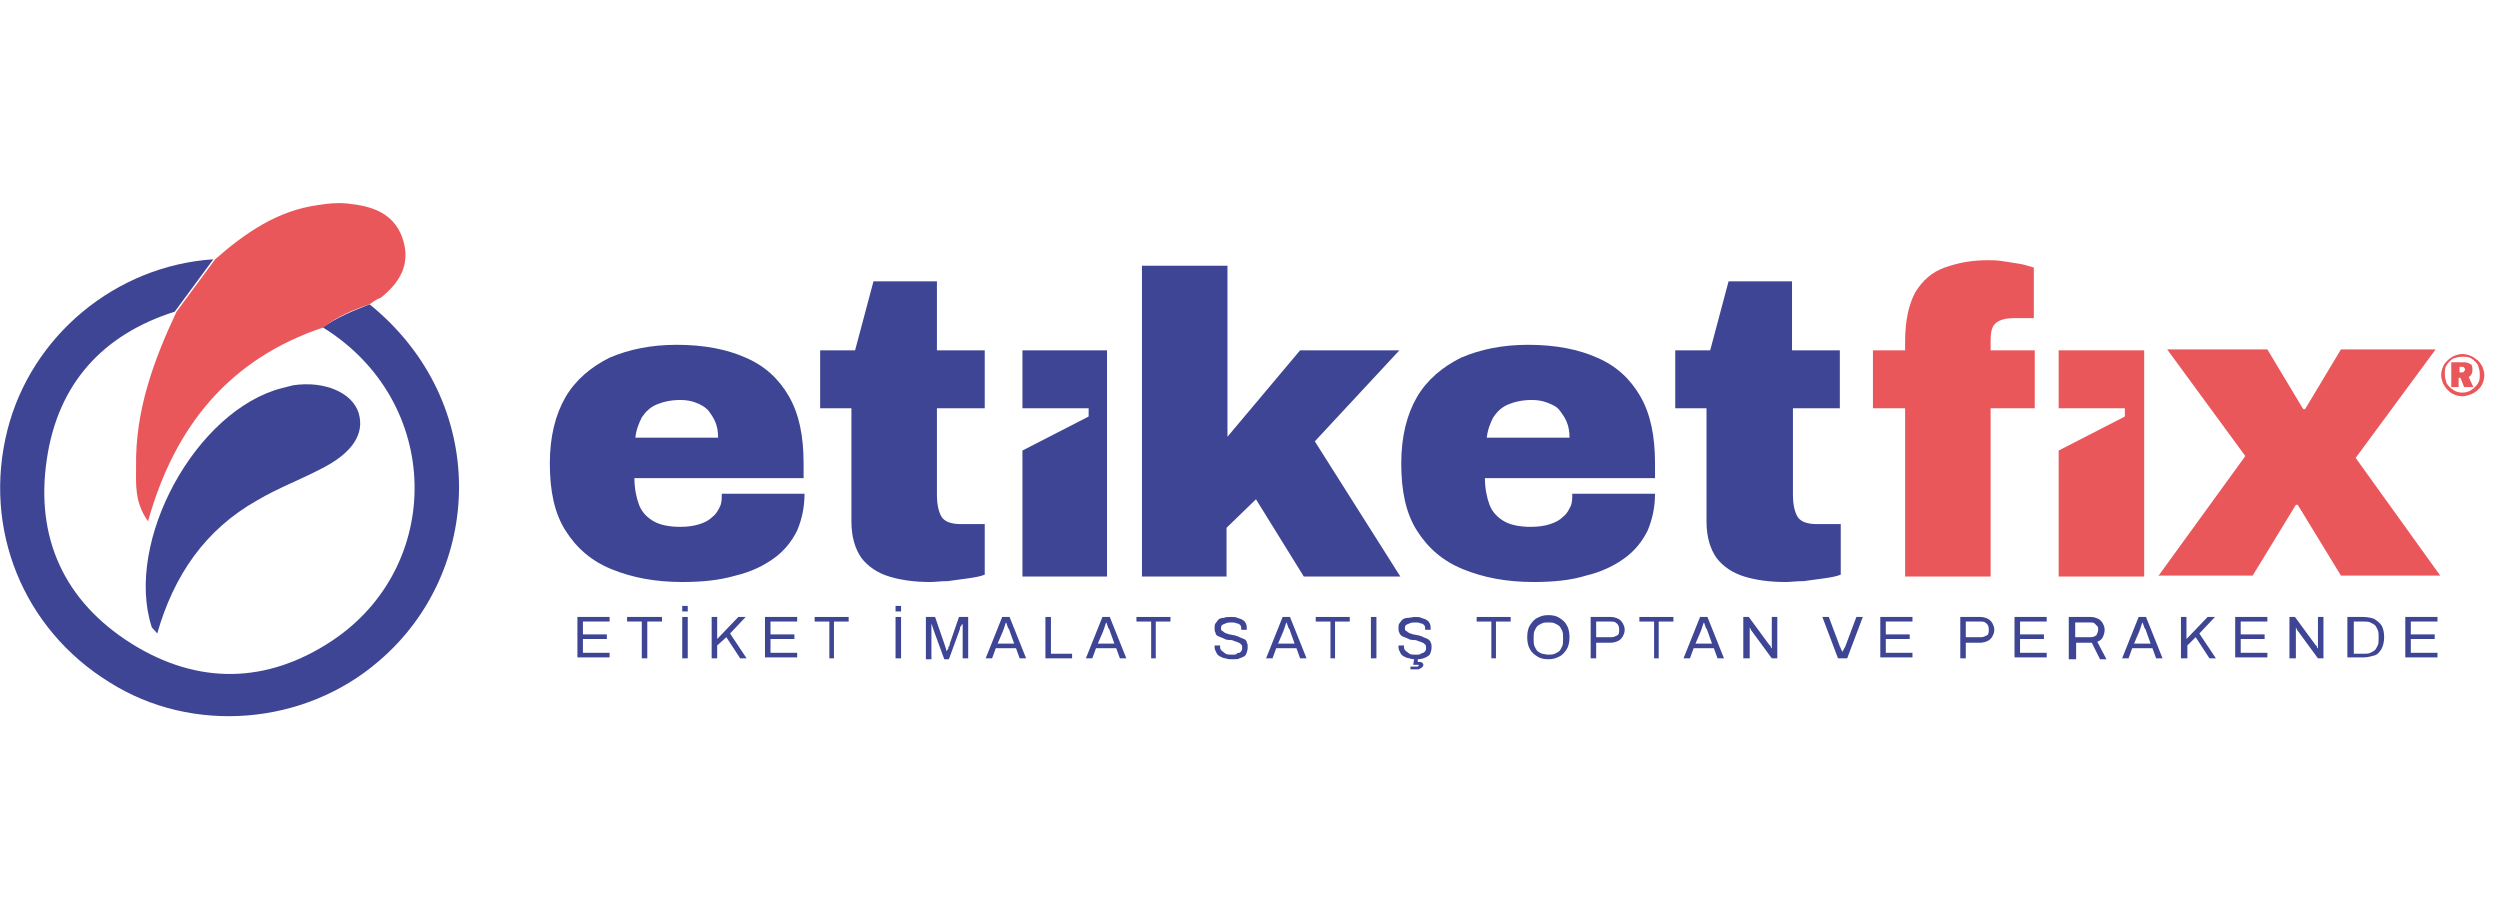 <?xml version="1.0" encoding="utf-8"?>
<!-- Generator: Adobe Illustrator 27.9.0, SVG Export Plug-In . SVG Version: 6.00 Build 0)  -->
<svg version="1.1" id="katman_1" xmlns="http://www.w3.org/2000/svg" xmlns:xlink="http://www.w3.org/1999/xlink" x="0px" y="0px"
	 viewBox="0 0 271.9 100" style="enable-background:new 0 0 271.9 100;" xml:space="preserve">
<style type="text/css">
	.st0{fill:#3E4595;}
	.st1{fill:#EA575B;}
</style>
<g>
	<g>
		<path class="st0" d="M40.2,33.1c13.2,10.7,12.4,29.1,1,38.8c-8.1,7-20.3,8-29.3,2.3C2.5,68.4-1.9,57.5,0.8,46.8
			c2.6-10.3,11.8-17.9,22.4-18.6c-1.4,1.9-2.8,3.8-4.2,5.7c-7.9,2.5-12.7,7.9-13.9,16C3.8,58.5,7,65.4,14.3,70
			c7.2,4.5,14.7,4.4,21.8-0.3c12.2-8.1,12.1-26-1-34.1C36.7,34.5,38.4,33.8,40.2,33.1z"/>
		<path class="st1" d="M40.2,33.1c-1.8,0.6-3.5,1.3-5,2.5C25,39,19,46.3,16.1,56.7c-1.5-2.1-1.3-4.1-1.3-6c-0.1-6,1.9-11.5,4.4-16.8
			c1.4-1.9,2.8-3.8,4.2-5.7c3.3-2.9,6.8-5.3,11.2-5.9c1.2-0.2,2.5-0.3,3.7-0.1c2.5,0.3,4.8,1.2,5.6,4.1c0.7,2.6-0.5,4.5-2.5,6.1
			C40.8,32.6,40.5,32.9,40.2,33.1z"/>
		<path class="st0" d="M17.1,68.9c-0.3-0.4-0.5-0.5-0.6-0.7c-3-9.3,4.8-23.6,14.2-26c0.4-0.1,0.8-0.2,1.2-0.3c3.4-0.5,6.4,0.8,7.1,3
			c0.7,2.3-0.7,4.4-4.1,6.1c-2.3,1.2-4.7,2.1-6.9,3.4C22.3,57.6,18.9,62.6,17.1,68.9z"/>
	</g>
	<path class="st0" d="M74.2,63.3c-3,0-5.5-0.5-7.7-1.4c-2.2-0.9-3.8-2.3-5-4.2c-1.2-1.9-1.7-4.3-1.7-7.3c0-2.9,0.6-5.3,1.7-7.2
		c1.1-1.9,2.8-3.3,4.8-4.3c2.1-0.9,4.5-1.4,7.3-1.4c3,0,5.5,0.5,7.5,1.4c2.1,0.9,3.6,2.3,4.7,4.2c1.1,1.9,1.6,4.3,1.6,7.3V52H69
		c0,1.1,0.2,2.1,0.5,2.9c0.3,0.8,0.9,1.4,1.6,1.8c0.7,0.4,1.7,0.6,2.9,0.6c0.8,0,1.5-0.1,2.1-0.3c0.6-0.2,1-0.4,1.4-0.8
		c0.4-0.3,0.6-0.7,0.8-1.1c0.2-0.4,0.2-0.9,0.2-1.4h9c0,1.5-0.3,2.8-0.8,4c-0.6,1.2-1.4,2.2-2.5,3s-2.5,1.5-4.2,1.9
		C78.3,63.1,76.4,63.3,74.2,63.3z M69.1,47.6h9c0-0.7-0.1-1.2-0.3-1.7c-0.2-0.5-0.5-0.9-0.8-1.3c-0.4-0.4-0.8-0.6-1.3-0.8
		s-1.1-0.3-1.7-0.3c-1,0-1.9,0.2-2.6,0.5c-0.7,0.3-1.2,0.8-1.6,1.4C69.5,46,69.2,46.7,69.1,47.6z"/>
	<path class="st0" d="M101.2,63.3c-1.7,0-3.2-0.2-4.5-0.6c-1.3-0.4-2.3-1.1-3-2c-0.7-1-1.1-2.3-1.1-4V44.4h-3.4v-6.3H93l2-7.5h6.9
		v7.5h5.2v6.3h-5.2v9.4c0,1.1,0.2,1.9,0.5,2.4c0.3,0.5,1,0.8,2.1,0.8h2.6v5.5c-0.5,0.2-1.1,0.3-1.8,0.4c-0.7,0.1-1.5,0.2-2.2,0.3
		C102.4,63.2,101.7,63.3,101.2,63.3z"/>
	<path class="st0" d="M124.2,62.7V28.9h9.3v18.6l7.9-9.4h10.8L143,48l9.3,14.7h-10.5l-5.2-8.4l-3.2,3.1v5.3H124.2z"/>
	<path class="st0" d="M166.8,63.3c-3,0-5.5-0.5-7.7-1.4c-2.2-0.9-3.8-2.3-5-4.2c-1.2-1.9-1.7-4.3-1.7-7.3c0-2.9,0.6-5.3,1.7-7.2
		c1.1-1.9,2.8-3.3,4.8-4.3c2.1-0.9,4.5-1.4,7.3-1.4c3,0,5.5,0.5,7.5,1.4c2.1,0.9,3.6,2.3,4.7,4.2c1.1,1.9,1.6,4.3,1.6,7.3V52h-18.5
		c0,1.1,0.2,2.1,0.5,2.9c0.3,0.8,0.9,1.4,1.6,1.8c0.7,0.4,1.7,0.6,2.9,0.6c0.8,0,1.5-0.1,2.1-0.3c0.6-0.2,1-0.4,1.4-0.8
		c0.4-0.3,0.6-0.7,0.8-1.1c0.2-0.4,0.2-0.9,0.2-1.4h9c0,1.5-0.3,2.8-0.8,4c-0.6,1.2-1.4,2.2-2.5,3s-2.5,1.5-4.2,1.9
		C170.9,63.1,169,63.3,166.8,63.3z M161.7,47.6h9c0-0.7-0.1-1.2-0.3-1.7c-0.2-0.5-0.5-0.9-0.8-1.3s-0.8-0.6-1.3-0.8
		c-0.5-0.2-1.1-0.3-1.7-0.3c-1,0-1.9,0.2-2.6,0.5s-1.2,0.8-1.6,1.4C162.1,46,161.8,46.7,161.7,47.6z"/>
	<path class="st0" d="M194.2,63.3c-1.7,0-3.2-0.2-4.5-0.6s-2.3-1.1-3-2c-0.7-1-1.1-2.3-1.1-4V44.4h-3.4v-6.3h3.8l2-7.5h6.9v7.5h5.2
		v6.3H195v9.4c0,1.1,0.2,1.9,0.5,2.4c0.3,0.5,1,0.8,2.1,0.8h2.6v5.5c-0.5,0.2-1.1,0.3-1.8,0.4c-0.7,0.1-1.5,0.2-2.2,0.3
		C195.4,63.2,194.8,63.3,194.2,63.3z"/>
	<path class="st1" d="M207.2,62.7V44.4h-3.5v-6.3h3.5v-1c0-2.2,0.4-4,1.1-5.3c0.8-1.3,1.8-2.2,3.2-2.7c1.4-0.5,2.9-0.8,4.7-0.8
		c0.5,0,1,0,1.6,0.1c0.6,0.1,1.2,0.2,1.9,0.3c0.6,0.1,1.1,0.3,1.5,0.4v5.5h-2.1c-1,0-1.7,0.2-2.1,0.6c-0.4,0.4-0.5,1-0.5,1.9v1h4.8
		v6.3h-4.8v18.3H207.2z"/>
	<path class="st1" d="M234.7,62.7l9.5-13.1l-8.5-11.6h10.9l3.9,6.5h0.2l3.9-6.5h10.3l-8.7,11.8l9.2,12.8h-10.8l-4.7-7.7h-0.2
		l-4.7,7.7H234.7z"/>
	<g>
		<path class="st0" d="M62.8,71.6v-4.5h3.5v0.5h-2.9V69H66v0.5h-2.6v1.5h2.9v0.5H62.8z"/>
		<path class="st0" d="M69.8,71.6v-4h-1.6v-0.5H72v0.5h-1.6v4H69.8z"/>
		<path class="st0" d="M74.2,71.6v-4.5h0.6v4.5H74.2z M74.2,66.5v-0.6h0.6v0.6H74.2z"/>
		<path class="st0" d="M77.4,71.6v-4.5H78v2.4l2.3-2.4h0.8l-1.7,1.8l1.8,2.7h-0.7l-1.5-2.3L78,70.2v1.4H77.4z"/>
		<path class="st0" d="M83.2,71.6v-4.5h3.5v0.5h-2.9V69h2.6v0.5h-2.6v1.5h2.9v0.5H83.2z"/>
		<path class="st0" d="M90.2,71.6v-4h-1.6v-0.5h3.7v0.5h-1.6v4H90.2z"/>
		<path class="st0" d="M97.4,71.6v-4.5h0.6v4.5H97.4z M97.4,66.5v-0.6h0.6v0.6H97.4z"/>
		<path class="st0" d="M100.7,71.6v-4.5h1l1,2.9c0,0.1,0.1,0.2,0.1,0.3c0,0.1,0.1,0.2,0.1,0.3c0,0.1,0,0.2,0.1,0.2h0
			c0-0.1,0-0.1,0.1-0.2s0-0.2,0.1-0.3s0.1-0.2,0.1-0.3l1-2.9h1v4.5h-0.6V69c0-0.1,0-0.3,0-0.4c0-0.2,0-0.3,0-0.4c0-0.1,0-0.2,0-0.3
			h-0.1c0,0.1,0,0.1-0.1,0.2s-0.1,0.2-0.1,0.3s-0.1,0.2-0.1,0.3l-1.1,3h-0.5l-1.1-3c0-0.1-0.1-0.2-0.1-0.3c0-0.1-0.1-0.2-0.1-0.3
			c0-0.1-0.1-0.2-0.1-0.3h0c0,0.1,0,0.2,0,0.4c0,0.1,0,0.3,0,0.4c0,0.1,0,0.3,0,0.4v2.7H100.7z"/>
		<path class="st0" d="M107.2,71.6l1.8-4.5h0.8l1.8,4.5h-0.7l-0.4-1.1h-2.2l-0.4,1.1H107.2z M108.5,70h1.8l-0.5-1.4
			c0,0,0-0.1-0.1-0.2c0-0.1-0.1-0.1-0.1-0.2s-0.1-0.2-0.1-0.3c0-0.1-0.1-0.2-0.1-0.2h0c0,0.1-0.1,0.2-0.1,0.3c0,0.1-0.1,0.2-0.1,0.3
			c0,0.1-0.1,0.2-0.1,0.3L108.5,70z"/>
		<path class="st0" d="M113.7,71.6v-4.5h0.6v4h2.3v0.5H113.7z"/>
		<path class="st0" d="M118.1,71.6l1.8-4.5h0.8l1.8,4.5h-0.7l-0.4-1.1h-2.2l-0.4,1.1H118.1z M119.4,70h1.8l-0.5-1.4
			c0,0,0-0.1-0.1-0.2c0-0.1-0.1-0.1-0.1-0.2s-0.1-0.2-0.1-0.3c0-0.1-0.1-0.2-0.1-0.2h0c0,0.1-0.1,0.2-0.1,0.3c0,0.1-0.1,0.2-0.1,0.3
			c0,0.1-0.1,0.2-0.1,0.3L119.4,70z"/>
		<path class="st0" d="M125.2,71.6v-4h-1.6v-0.5h3.7v0.5h-1.6v4H125.2z"/>
		<path class="st0" d="M134,71.7c-0.2,0-0.5,0-0.7-0.1c-0.2,0-0.4-0.1-0.6-0.2c-0.2-0.1-0.3-0.2-0.4-0.4s-0.2-0.4-0.2-0.6
			c0,0,0,0,0-0.1c0,0,0,0,0-0.1h0.6c0,0,0,0,0,0.1c0,0,0,0.1,0,0.1c0,0.2,0.1,0.3,0.2,0.4c0.1,0.1,0.3,0.2,0.4,0.3
			c0.2,0.1,0.4,0.1,0.6,0.1c0.1,0,0.2,0,0.3,0c0.1,0,0.2,0,0.3-0.1s0.2-0.1,0.3-0.1c0.1-0.1,0.2-0.1,0.2-0.2
			c0.1-0.1,0.1-0.2,0.1-0.3c0-0.2,0-0.3-0.1-0.4c-0.1-0.1-0.2-0.2-0.3-0.2c-0.1-0.1-0.3-0.1-0.5-0.2c-0.2-0.1-0.4-0.1-0.6-0.1
			c-0.2,0-0.4-0.1-0.6-0.2c-0.2-0.1-0.3-0.1-0.5-0.2s-0.3-0.2-0.3-0.4c-0.1-0.1-0.1-0.3-0.1-0.5c0-0.2,0-0.4,0.1-0.5
			s0.2-0.3,0.3-0.4s0.3-0.2,0.6-0.2c0.2-0.1,0.5-0.1,0.8-0.1c0.2,0,0.5,0,0.7,0.1c0.2,0.1,0.4,0.1,0.5,0.2c0.2,0.1,0.3,0.2,0.4,0.4
			c0.1,0.2,0.1,0.4,0.1,0.6v0.1h-0.6v-0.1c0-0.1,0-0.3-0.1-0.4c-0.1-0.1-0.2-0.2-0.4-0.2c-0.2-0.1-0.3-0.1-0.5-0.1
			c-0.3,0-0.5,0-0.7,0.1s-0.3,0.1-0.4,0.2s-0.1,0.2-0.1,0.3c0,0.1,0,0.3,0.1,0.3s0.2,0.2,0.3,0.2c0.1,0.1,0.3,0.1,0.5,0.2
			c0.2,0,0.4,0.1,0.6,0.1c0.2,0.1,0.4,0.1,0.5,0.2c0.2,0.1,0.3,0.1,0.5,0.2s0.3,0.2,0.3,0.4c0.1,0.1,0.1,0.3,0.1,0.5
			c0,0.3-0.1,0.6-0.2,0.8s-0.4,0.3-0.7,0.4C134.7,71.7,134.4,71.7,134,71.7z"/>
		<path class="st0" d="M137.7,71.6l1.8-4.5h0.8l1.8,4.5h-0.7l-0.4-1.1h-2.2l-0.4,1.1H137.7z M139,70h1.8l-0.5-1.4c0,0,0-0.1-0.1-0.2
			c0-0.1-0.1-0.1-0.1-0.2c0-0.1-0.1-0.2-0.1-0.3c0-0.1-0.1-0.2-0.1-0.2h0c0,0.1-0.1,0.2-0.1,0.3c0,0.1-0.1,0.2-0.1,0.3
			c0,0.1-0.1,0.2-0.1,0.3L139,70z"/>
		<path class="st0" d="M144.7,71.6v-4h-1.6v-0.5h3.7v0.5h-1.6v4H144.7z"/>
		<path class="st0" d="M149.1,71.6v-4.5h0.6v4.5H149.1z"/>
		<path class="st0" d="M154,71.7c-0.2,0-0.5,0-0.7-0.1c-0.2,0-0.4-0.1-0.6-0.2c-0.2-0.1-0.3-0.2-0.4-0.4s-0.2-0.4-0.2-0.6
			c0,0,0,0,0-0.1c0,0,0,0,0-0.1h0.6c0,0,0,0,0,0.1c0,0,0,0.1,0,0.1c0,0.2,0.1,0.3,0.2,0.4c0.1,0.1,0.3,0.2,0.4,0.3s0.4,0.1,0.6,0.1
			c0.1,0,0.2,0,0.3,0c0.1,0,0.2,0,0.3-0.1c0.1,0,0.2-0.1,0.3-0.1c0.1-0.1,0.2-0.1,0.2-0.2c0.1-0.1,0.1-0.2,0.1-0.3
			c0-0.2,0-0.3-0.1-0.4c-0.1-0.1-0.2-0.2-0.3-0.2c-0.1-0.1-0.3-0.1-0.5-0.2c-0.2-0.1-0.4-0.1-0.6-0.1c-0.2,0-0.4-0.1-0.6-0.2
			c-0.2-0.1-0.3-0.1-0.5-0.2c-0.1-0.1-0.3-0.2-0.3-0.4c-0.1-0.1-0.1-0.3-0.1-0.5c0-0.2,0-0.4,0.1-0.5s0.2-0.3,0.3-0.4
			c0.2-0.1,0.3-0.2,0.6-0.2s0.5-0.1,0.8-0.1c0.2,0,0.5,0,0.7,0.1c0.2,0.1,0.4,0.1,0.5,0.2c0.2,0.1,0.3,0.2,0.4,0.4
			c0.1,0.2,0.1,0.4,0.1,0.6v0.1h-0.6v-0.1c0-0.1,0-0.3-0.1-0.4s-0.2-0.2-0.4-0.2c-0.2-0.1-0.3-0.1-0.5-0.1c-0.3,0-0.5,0-0.7,0.1
			c-0.2,0.1-0.3,0.1-0.4,0.2s-0.1,0.2-0.1,0.3c0,0.1,0,0.3,0.1,0.3s0.2,0.2,0.3,0.2c0.1,0.1,0.3,0.1,0.5,0.2c0.2,0,0.4,0.1,0.6,0.1
			c0.2,0.1,0.4,0.1,0.5,0.2c0.2,0.1,0.3,0.1,0.5,0.2c0.1,0.1,0.3,0.2,0.3,0.4c0.1,0.1,0.1,0.3,0.1,0.5c0,0.3-0.1,0.6-0.2,0.8
			c-0.2,0.2-0.4,0.3-0.7,0.4S154.3,71.7,154,71.7z M154,72.8c-0.1,0-0.2,0-0.3,0c-0.1,0-0.2,0-0.3,0v-0.3h0.6c0.1,0,0.1,0,0.2,0
			c0,0,0.1-0.1,0.1-0.1c0-0.1,0-0.1-0.1-0.1c0,0-0.1,0-0.2,0h-0.3l0.1-0.6h0.4l0,0.3c0.1,0,0.2,0,0.3,0c0.1,0,0.2,0.1,0.2,0.1
			c0.1,0.1,0.1,0.1,0.1,0.2c0,0.1,0,0.2-0.1,0.2c0,0.1-0.1,0.1-0.2,0.2c-0.1,0-0.2,0.1-0.2,0.1C154.2,72.8,154.1,72.8,154,72.8z"/>
		<path class="st0" d="M162.2,71.6v-4h-1.6v-0.5h3.7v0.5h-1.6v4H162.2z"/>
		<path class="st0" d="M168.4,71.7c-0.5,0-0.9-0.1-1.2-0.3s-0.6-0.4-0.8-0.8c-0.2-0.3-0.3-0.8-0.3-1.3c0-0.5,0.1-1,0.3-1.3
			s0.4-0.6,0.8-0.8s0.7-0.3,1.2-0.3s0.9,0.1,1.2,0.3s0.6,0.4,0.8,0.8c0.2,0.3,0.3,0.8,0.3,1.3c0,0.5-0.1,1-0.3,1.3
			c-0.2,0.3-0.4,0.6-0.8,0.8S168.9,71.7,168.4,71.7z M168.4,71.2c0.2,0,0.5,0,0.7-0.1c0.2-0.1,0.4-0.2,0.5-0.3
			c0.1-0.1,0.2-0.3,0.3-0.5c0.1-0.2,0.1-0.5,0.1-0.8v-0.1c0-0.3,0-0.6-0.1-0.8c-0.1-0.2-0.2-0.4-0.3-0.5c-0.1-0.1-0.3-0.2-0.5-0.3
			s-0.4-0.1-0.7-0.1c-0.3,0-0.5,0-0.7,0.1c-0.2,0.1-0.4,0.2-0.5,0.3c-0.1,0.1-0.2,0.3-0.3,0.5c-0.1,0.2-0.1,0.5-0.1,0.8v0.1
			c0,0.3,0,0.6,0.1,0.8s0.2,0.4,0.3,0.5c0.1,0.1,0.3,0.2,0.5,0.3C167.9,71.1,168.1,71.2,168.4,71.2z"/>
		<path class="st0" d="M173,71.6v-4.5h2.2c0.3,0,0.6,0.1,0.8,0.2s0.4,0.3,0.5,0.5c0.1,0.2,0.2,0.4,0.2,0.7c0,0.3-0.1,0.5-0.2,0.7
			c-0.1,0.2-0.3,0.4-0.5,0.5s-0.5,0.2-0.8,0.2h-1.6v1.7H173z M173.7,69.3h1.6c0.2,0,0.4-0.1,0.6-0.2s0.2-0.4,0.2-0.6
			c0-0.2,0-0.3-0.1-0.5s-0.2-0.2-0.3-0.3c-0.1-0.1-0.3-0.1-0.5-0.1h-1.6V69.3z"/>
		<path class="st0" d="M179.9,71.6v-4h-1.6v-0.5h3.7v0.5h-1.6v4H179.9z"/>
		<path class="st0" d="M183.1,71.6l1.8-4.5h0.8l1.8,4.5h-0.7l-0.4-1.1h-2.2l-0.4,1.1H183.1z M184.4,70h1.8l-0.5-1.4
			c0,0,0-0.1-0.1-0.2c0-0.1-0.1-0.1-0.1-0.2c0-0.1-0.1-0.2-0.1-0.3c0-0.1-0.1-0.2-0.1-0.2h0c0,0.1-0.1,0.2-0.1,0.3
			c0,0.1-0.1,0.2-0.1,0.3c0,0.1-0.1,0.2-0.1,0.3L184.4,70z"/>
		<path class="st0" d="M189.6,71.6v-4.5h0.6l2.2,3c0,0,0.1,0.1,0.1,0.1s0.1,0.1,0.1,0.2s0.1,0.1,0.1,0.1h0c0-0.1,0-0.1,0-0.2
			s0-0.1,0-0.2v-3h0.6v4.5h-0.6l-2.2-3c0,0-0.1-0.1-0.1-0.2c-0.1-0.1-0.1-0.2-0.1-0.2h0c0,0.1,0,0.1,0,0.2s0,0.1,0,0.2v3H189.6z"/>
		<path class="st0" d="M199.9,71.6l-1.7-4.5h0.7l1.2,3.2c0,0.1,0.1,0.1,0.1,0.2s0.1,0.2,0.1,0.2s0,0.1,0.1,0.2h0
			c0-0.1,0-0.1,0.1-0.2c0-0.1,0.1-0.2,0.1-0.2s0.1-0.2,0.1-0.2l1.2-3.2h0.7l-1.7,4.5H199.9z"/>
		<path class="st0" d="M204.5,71.6v-4.5h3.5v0.5h-2.9V69h2.6v0.5h-2.6v1.5h2.9v0.5H204.5z"/>
		<path class="st0" d="M213.2,71.6v-4.5h2.2c0.3,0,0.6,0.1,0.8,0.2s0.4,0.3,0.5,0.5c0.1,0.2,0.2,0.4,0.2,0.7c0,0.3-0.1,0.5-0.2,0.7
			c-0.1,0.2-0.3,0.4-0.5,0.5s-0.5,0.2-0.8,0.2h-1.6v1.7H213.2z M213.9,69.3h1.6c0.2,0,0.4-0.1,0.6-0.2s0.2-0.4,0.2-0.6
			c0-0.2,0-0.3-0.1-0.5s-0.2-0.2-0.3-0.3c-0.1-0.1-0.3-0.1-0.5-0.1h-1.6V69.3z"/>
		<path class="st0" d="M219.1,71.6v-4.5h3.5v0.5h-2.9V69h2.6v0.5h-2.6v1.5h2.9v0.5H219.1z"/>
		<path class="st0" d="M225,71.6v-4.5h2.4c0.3,0,0.6,0.1,0.8,0.2s0.4,0.3,0.5,0.5c0.1,0.2,0.2,0.4,0.2,0.7c0,0.3-0.1,0.6-0.2,0.8
			c-0.1,0.2-0.3,0.4-0.6,0.5l1,1.9h-0.7l-0.9-1.8h-1.7v1.8H225z M225.7,69.3h1.7c0.3,0,0.4-0.1,0.6-0.2c0.1-0.2,0.2-0.4,0.2-0.6
			c0-0.2,0-0.3-0.1-0.4c-0.1-0.1-0.2-0.2-0.3-0.3c-0.1-0.1-0.3-0.1-0.4-0.1h-1.7V69.3z"/>
		<path class="st0" d="M230.8,71.6l1.8-4.5h0.8l1.8,4.5h-0.7l-0.4-1.1h-2.2l-0.4,1.1H230.8z M232.1,70h1.8l-0.5-1.4
			c0,0,0-0.1-0.1-0.2c0-0.1-0.1-0.1-0.1-0.2c0-0.1-0.1-0.2-0.1-0.3c0-0.1-0.1-0.2-0.1-0.2h0c0,0.1-0.1,0.2-0.1,0.3
			c0,0.1-0.1,0.2-0.1,0.3c0,0.1-0.1,0.2-0.1,0.3L232.1,70z"/>
		<path class="st0" d="M237.2,71.6v-4.5h0.6v2.4l2.3-2.4h0.8l-1.7,1.8l1.8,2.7h-0.7l-1.5-2.3l-0.9,0.9v1.4H237.2z"/>
		<path class="st0" d="M243.1,71.6v-4.5h3.5v0.5h-2.9V69h2.6v0.5h-2.6v1.5h2.9v0.5H243.1z"/>
		<path class="st0" d="M249,71.6v-4.5h0.6l2.2,3c0,0,0.1,0.1,0.1,0.1s0.1,0.1,0.1,0.2s0.1,0.1,0.1,0.1h0c0-0.1,0-0.1,0-0.2
			s0-0.1,0-0.2v-3h0.6v4.5h-0.6l-2.2-3c0,0-0.1-0.1-0.1-0.2c-0.1-0.1-0.1-0.2-0.1-0.2h0c0,0.1,0,0.1,0,0.2s0,0.1,0,0.2v3H249z"/>
		<path class="st0" d="M255.3,71.6v-4.5h1.7c0.5,0,0.9,0.1,1.2,0.2c0.3,0.2,0.6,0.4,0.8,0.7s0.3,0.8,0.3,1.3c0,0.5-0.1,0.9-0.3,1.3
			c-0.2,0.3-0.4,0.6-0.8,0.7s-0.7,0.2-1.2,0.2H255.3z M256,71.1h1.1c0.3,0,0.5,0,0.7-0.1c0.2-0.1,0.4-0.2,0.5-0.3
			c0.1-0.1,0.2-0.3,0.3-0.5c0.1-0.2,0.1-0.5,0.1-0.8v-0.1c0-0.3,0-0.6-0.1-0.8c-0.1-0.2-0.2-0.4-0.3-0.5c-0.1-0.1-0.3-0.2-0.5-0.3
			c-0.2-0.1-0.4-0.1-0.7-0.1H256V71.1z"/>
		<path class="st0" d="M261.6,71.6v-4.5h3.5v0.5h-2.9V69h2.6v0.5h-2.6v1.5h2.9v0.5H261.6z"/>
	</g>
	<g>
		<path class="st1" d="M267.8,43.1c-0.3,0-0.7-0.1-0.9-0.2c-0.3-0.1-0.5-0.3-0.7-0.5c-0.2-0.2-0.4-0.5-0.5-0.7
			c-0.1-0.3-0.2-0.6-0.2-0.9c0-0.3,0.1-0.7,0.2-0.9c0.1-0.3,0.3-0.5,0.5-0.7c0.2-0.2,0.5-0.4,0.7-0.5c0.3-0.1,0.6-0.2,0.9-0.2
			c0.3,0,0.7,0.1,0.9,0.2c0.3,0.1,0.5,0.3,0.8,0.5c0.2,0.2,0.4,0.5,0.5,0.7c0.1,0.3,0.2,0.6,0.2,0.9c0,0.3-0.1,0.7-0.2,0.9
			c-0.1,0.3-0.3,0.5-0.5,0.7c-0.2,0.2-0.5,0.4-0.8,0.5S268.1,43.1,267.8,43.1z M267.8,42.7c0.4,0,0.7-0.1,1-0.3s0.5-0.4,0.7-0.7
			c0.2-0.3,0.2-0.6,0.2-1c0-0.4-0.1-0.7-0.2-1c-0.2-0.3-0.4-0.5-0.7-0.7c-0.3-0.2-0.6-0.2-1-0.2c-0.4,0-0.7,0.1-1,0.2
			c-0.3,0.2-0.5,0.4-0.7,0.7c-0.2,0.3-0.2,0.6-0.2,1c0,0.4,0.1,0.7,0.2,1c0.2,0.3,0.4,0.5,0.7,0.7S267.4,42.7,267.8,42.7z
			 M266.6,42.1v-2.7h1.4c0.3,0,0.5,0.1,0.7,0.2s0.2,0.4,0.2,0.6c0,0.2,0,0.3-0.1,0.5s-0.2,0.2-0.3,0.3l0.5,1.1h-1l-0.4-1h-0.2v1
			H266.6z M267.5,40.5h0.3c0.1,0,0.1,0,0.2-0.1c0-0.1,0.1-0.1,0.1-0.2c0-0.1,0-0.1-0.1-0.2c0-0.1-0.1-0.1-0.2-0.1h-0.3V40.5z"/>
	</g>
	<polygon class="st1" points="223.9,38.1 223.9,44.4 231.1,44.4 231.1,45.3 223.9,49 223.9,62.7 233.2,62.7 233.2,38.1 	"/>
	<polygon class="st0" points="111.2,38.1 111.2,44.4 118.4,44.4 118.4,45.3 111.2,49 111.2,62.7 120.4,62.7 120.4,38.1 	"/>
</g>
</svg>
